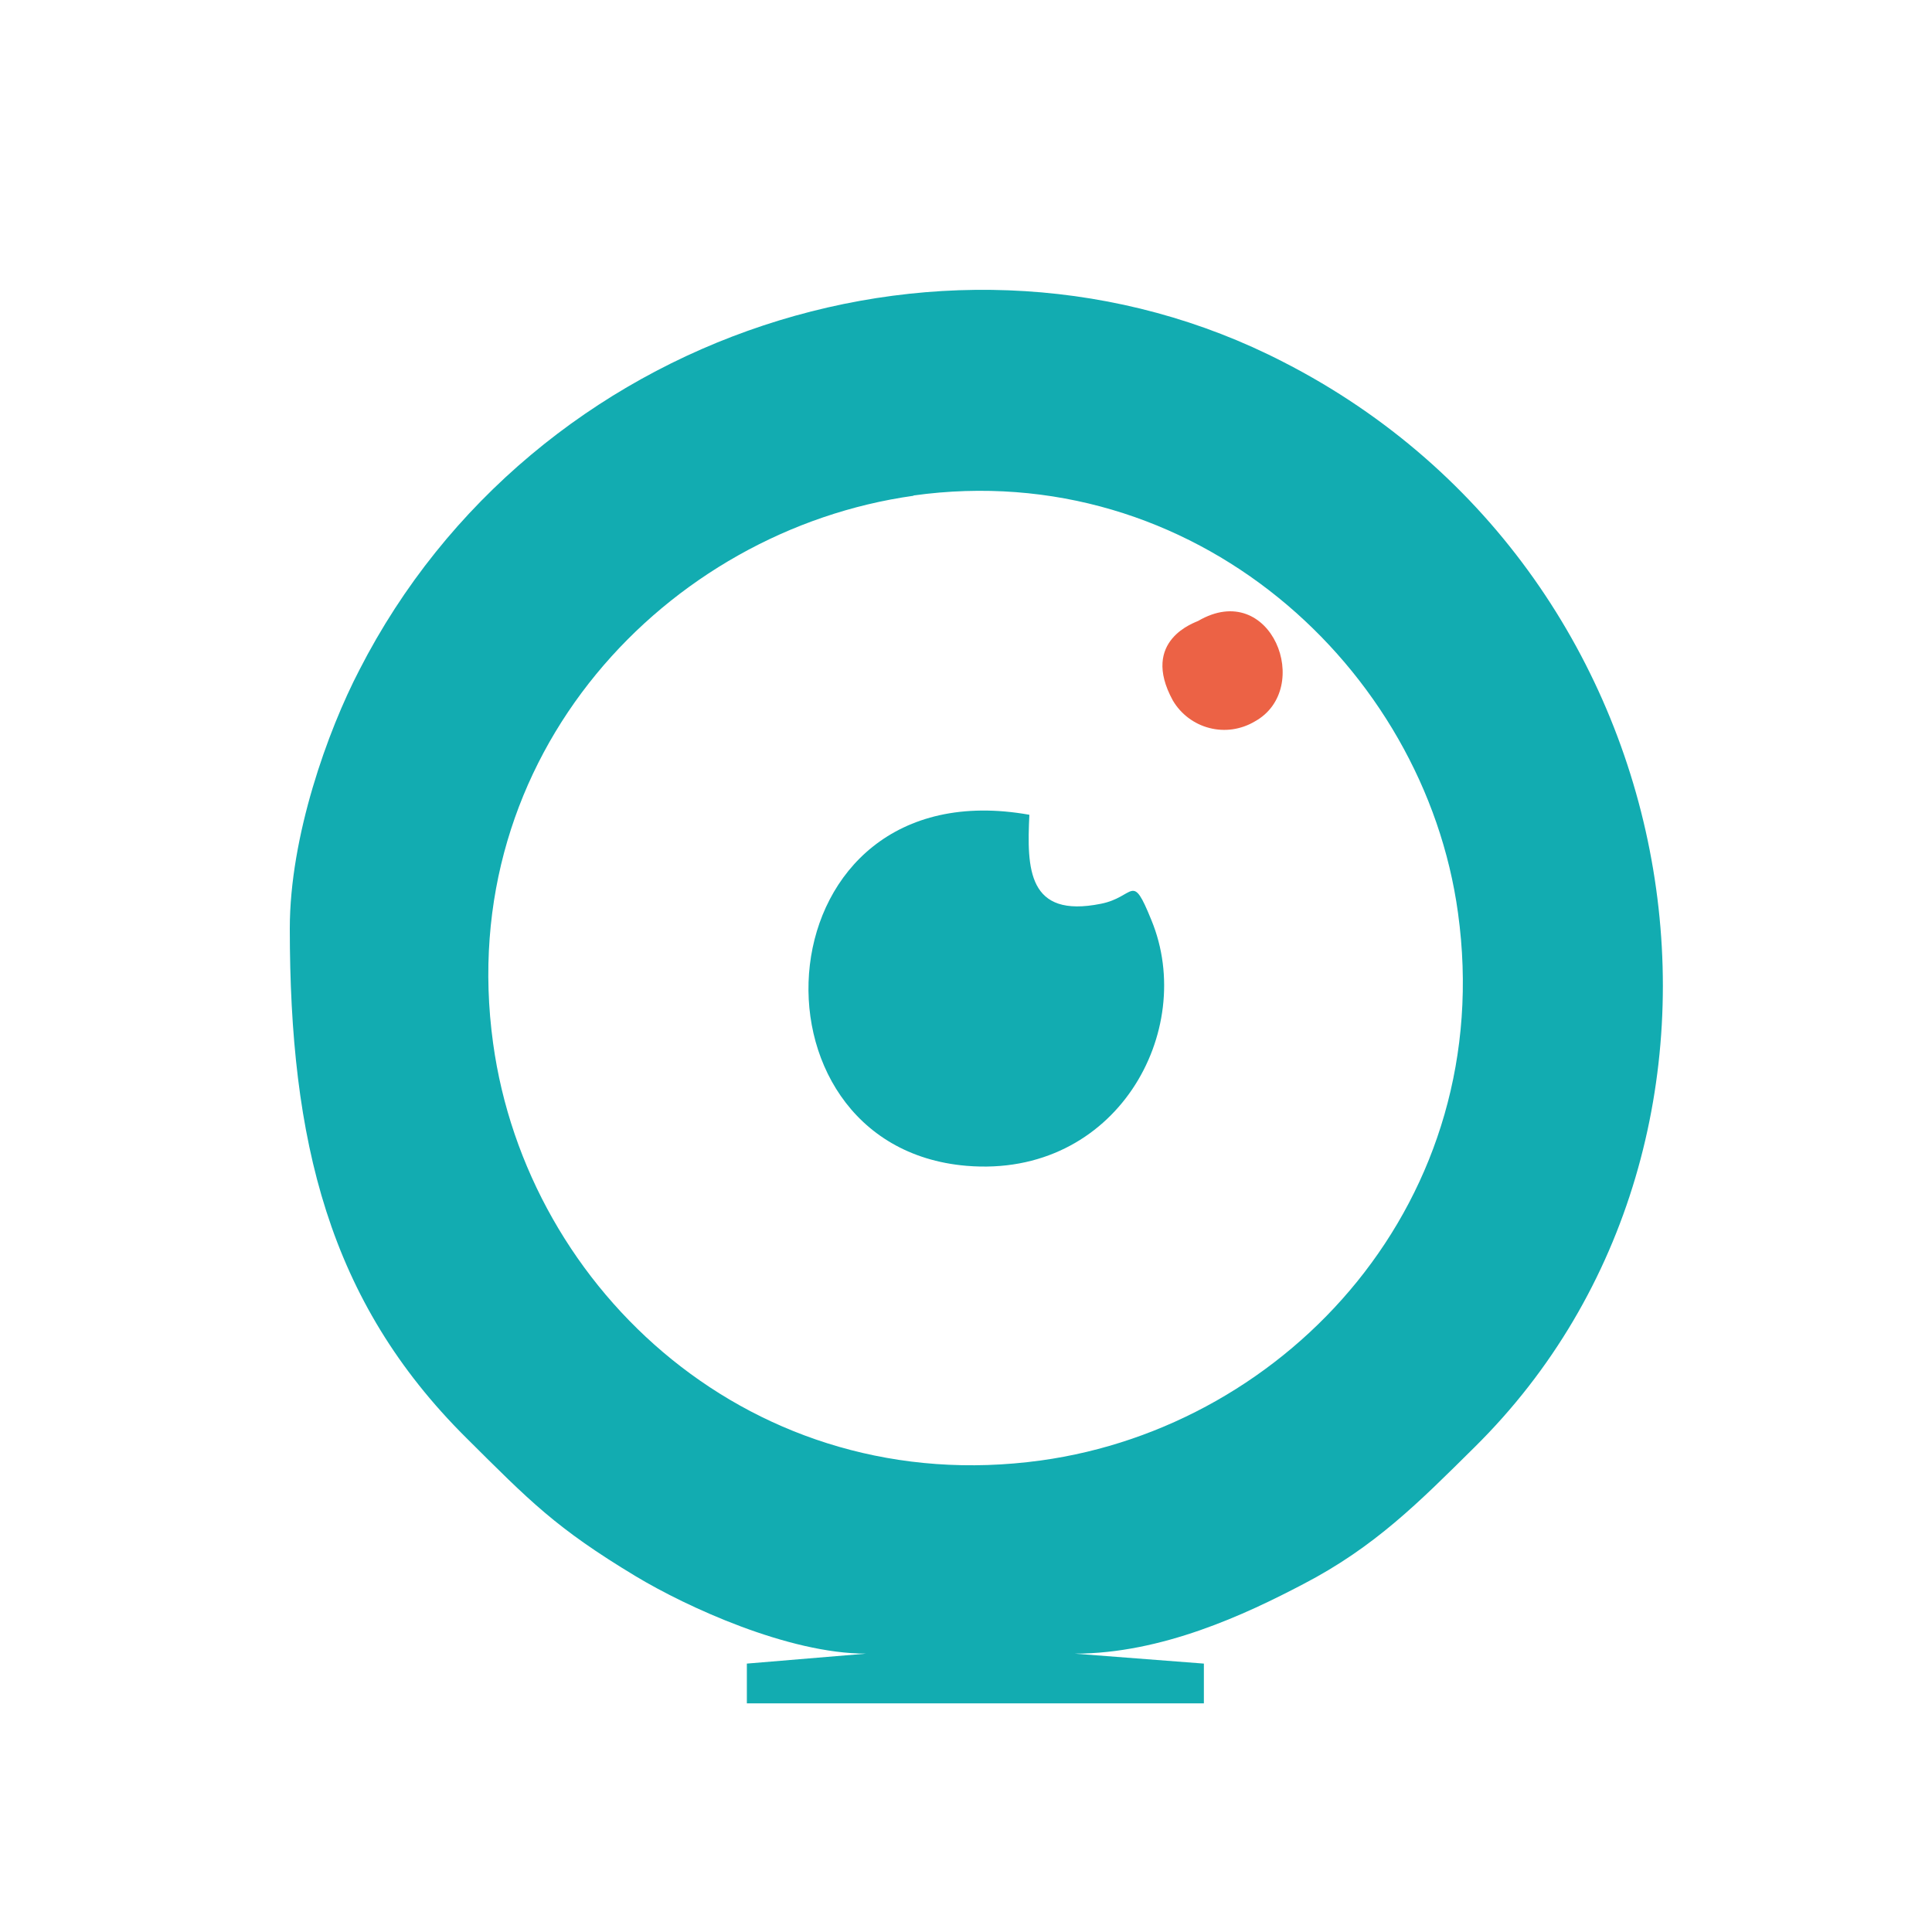 <?xml version="1.0" encoding="UTF-8"?>
<svg xmlns="http://www.w3.org/2000/svg" width="40" height="40" viewBox="0 0 40 40" fill="none">
  <rect x="0" y="0" width="40" height="40" fill="#333333" stroke="none"/>
  <g clip-path="url(#clip0_244_18059)">
    <path d="M40 0H0V40H40V0Z" fill="white"></path>
    <path fill-rule="evenodd" clip-rule="evenodd" d="M18.909 10.259C24.709 9.449 29.49 13.816 30.186 18.899C31.008 24.832 26.688 29.53 21.546 30.238C15.611 31.051 10.914 26.741 10.209 21.598C9.386 15.633 13.813 10.977 18.915 10.264L18.909 10.259ZM6 19.22C6 23.614 6.8 26.934 9.649 29.765C10.968 31.077 11.501 31.633 13.159 32.633C14.22 33.272 16.325 34.237 17.931 34.237L15.463 34.443V35.266H24.925V34.443L22.251 34.237C24.053 34.237 25.787 33.425 26.983 32.797C28.462 32.028 29.373 31.108 30.527 29.965C36.999 23.577 35.24 11.93 26.571 7.495C19.783 3.998 11.034 6.845 7.44 13.872C6.786 15.129 6 17.313 6 19.22Z" fill="#12ACB1"></path>
    <path fill-rule="evenodd" clip-rule="evenodd" d="M21.312 16.869C15.714 15.871 15.225 23.731 20.009 24.137C23.11 24.398 24.786 21.345 23.838 19.049C23.426 18.033 23.507 18.572 22.791 18.712C21.277 19.016 21.258 17.988 21.312 16.869Z" fill="#12ACB1"></path>
    <path fill-rule="evenodd" clip-rule="evenodd" d="M24.806 12.856C24.761 12.883 23.597 13.249 24.282 14.502C24.364 14.642 24.473 14.764 24.603 14.862C24.733 14.96 24.881 15.032 25.039 15.072C25.196 15.113 25.36 15.122 25.521 15.099C25.682 15.075 25.837 15.021 25.977 14.938C27.207 14.261 26.318 11.973 24.806 12.856Z" fill="#EC6245"></path>
  </g>
  <defs>
    <clipPath id="clip0_244_18059">
      <rect width="40" height="40" fill="white"></rect>
    </clipPath>
  </defs>
</svg>
